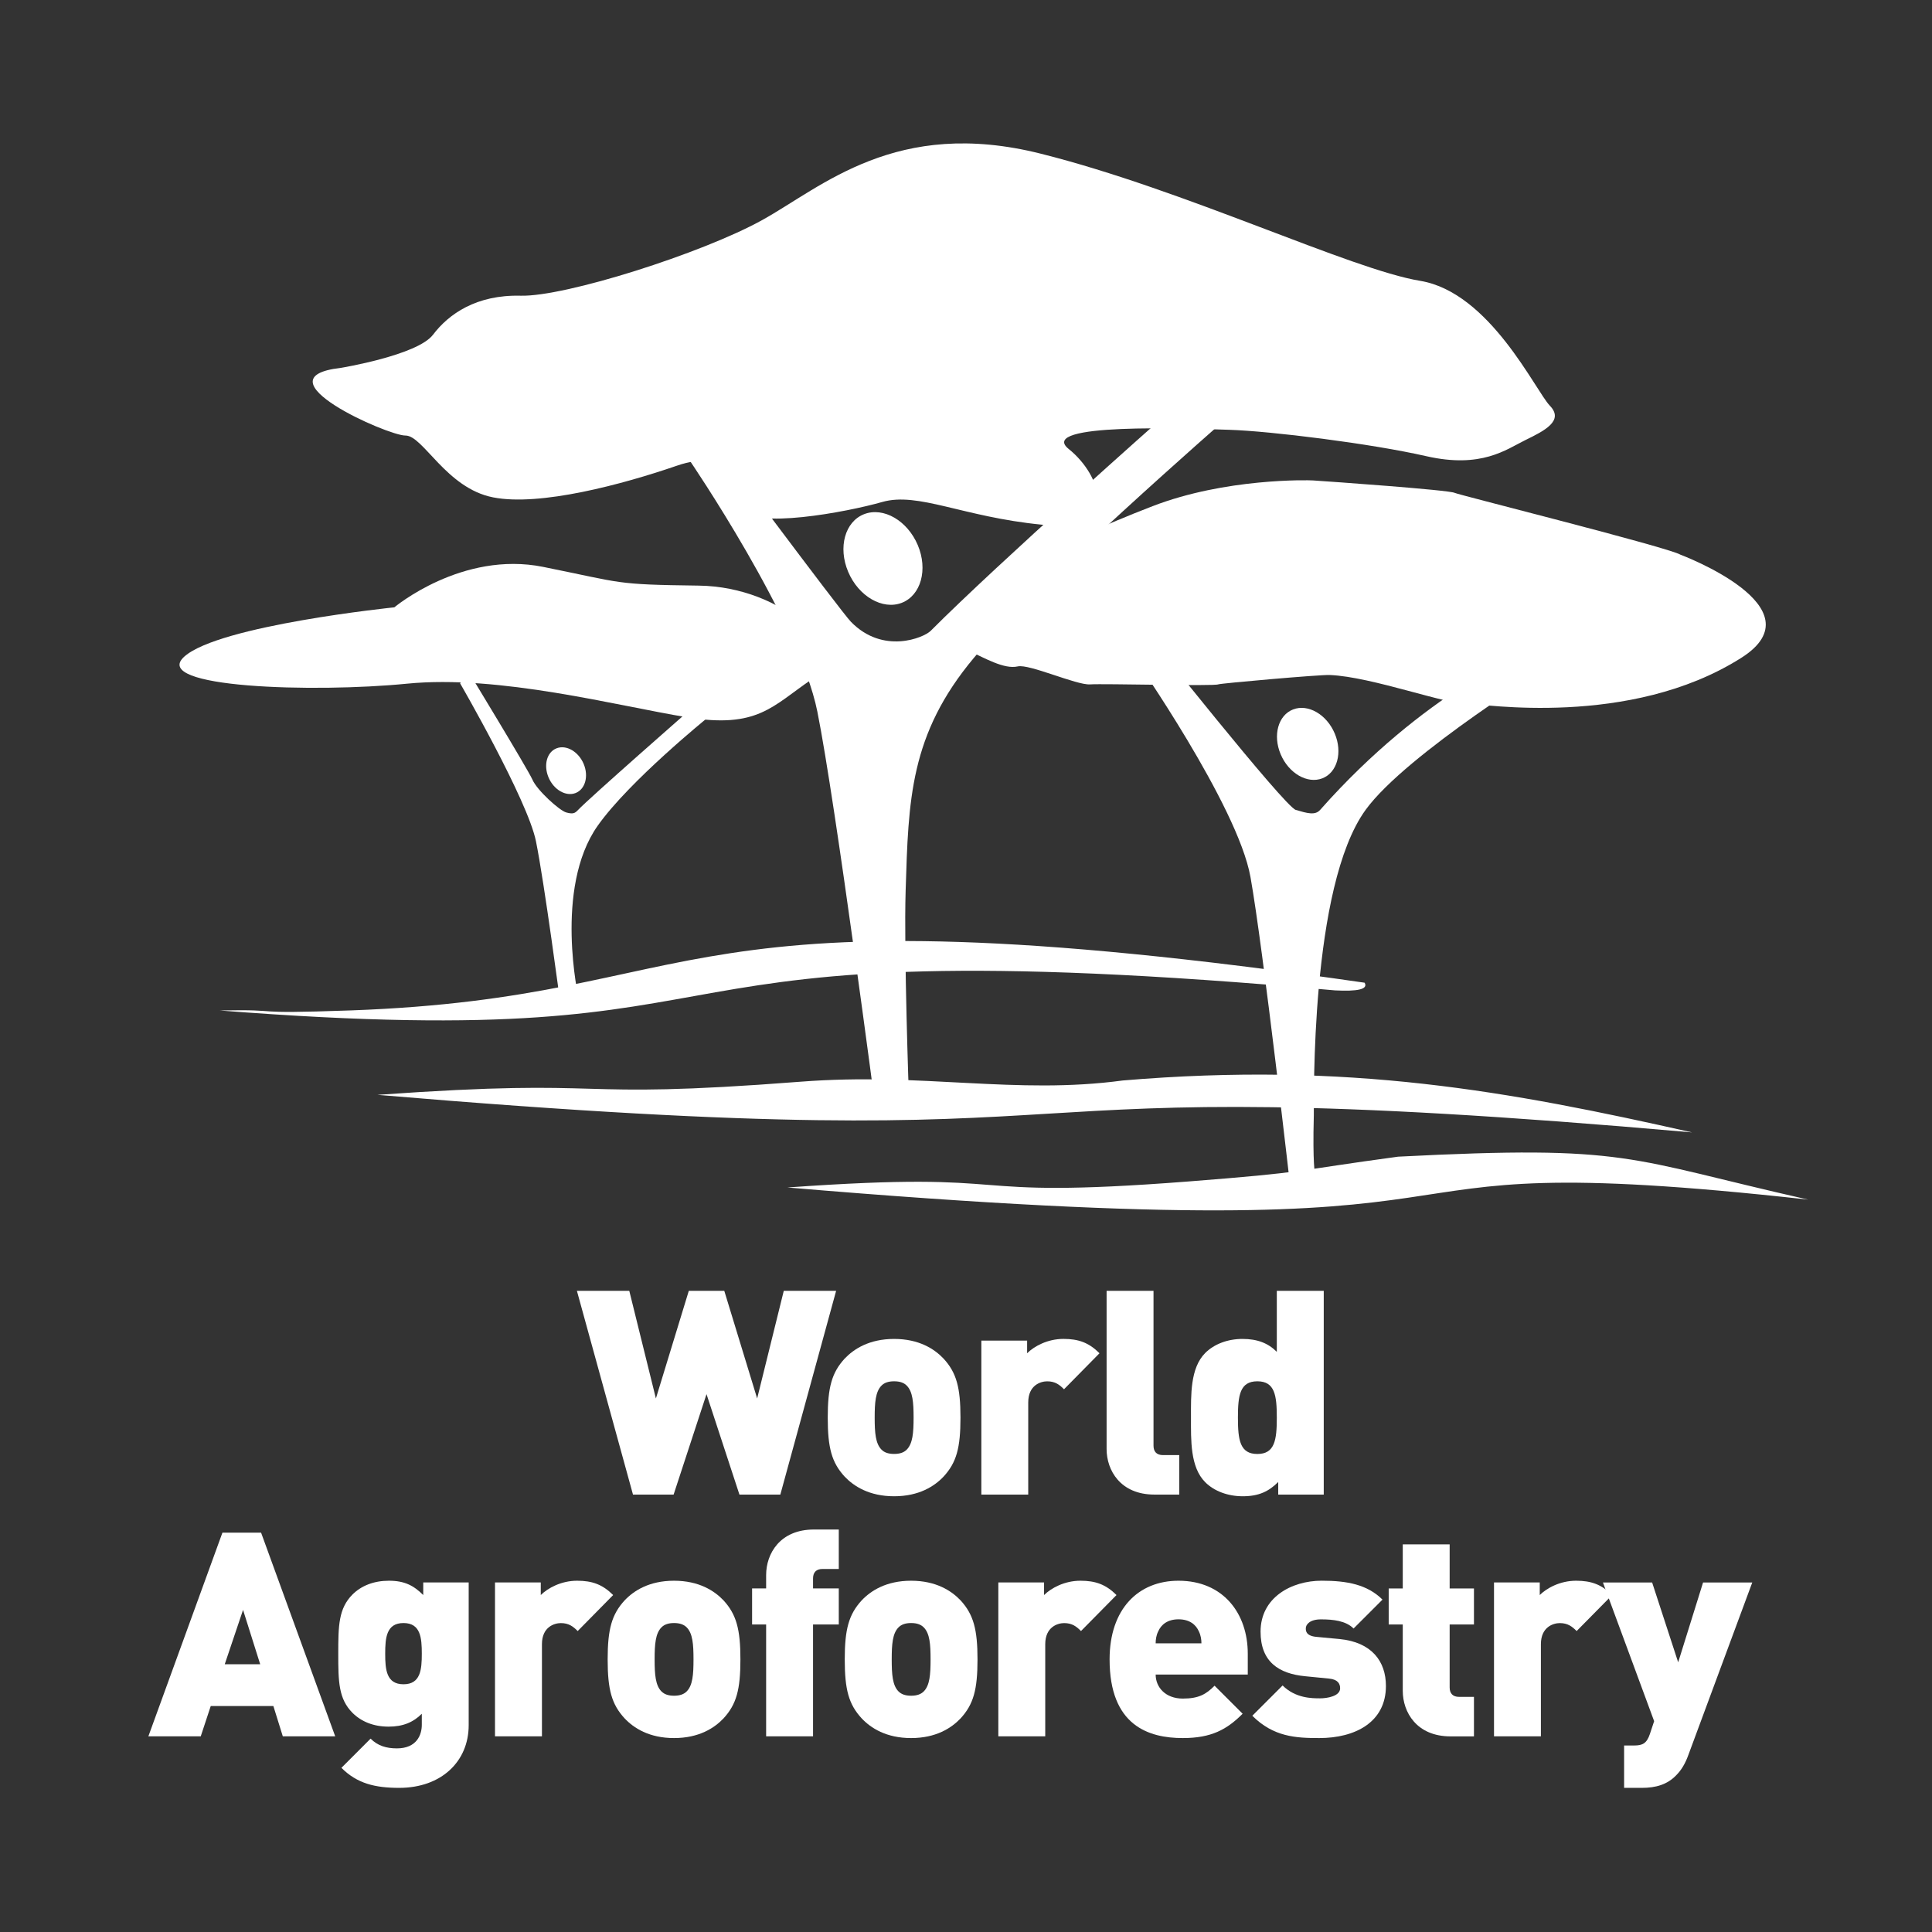 <?xml version="1.0" encoding="UTF-8"?>
<svg width="71px" height="71px" viewBox="0 0 71 71" version="1.1" xmlns="http://www.w3.org/2000/svg" xmlns:xlink="http://www.w3.org/1999/xlink">
    <rect x="0" y="0" width="71" height="71" fill="#333333" stroke="none"/>
    <title>Group 4</title>
    <g id="Page-v2" stroke="none" stroke-width="1" fill="none" fill-rule="evenodd">
        <g id="RL---Homepage" transform="translate(-303, -515)">
            <g id="Group-6" transform="translate(215, 148)">
                <g id="Group-17" transform="translate(-0, 349)">
                    <g id="Group-4" transform="translate(88, 18)">
                        <rect id="Rectangle" x="0" y="0" width="71" height="71"></rect>
                        <g id="ICRAF-white" transform="translate(5, 5)" fill="#FFFFFF">
                            <path d="M28.321,45.919 C28.216,45.814 28.069,45.762 27.858,45.762 C27.648,45.762 27.5,45.814 27.396,45.919 C27.175,46.14 27.144,46.539 27.144,47.096 C27.144,47.654 27.175,48.053 27.396,48.274 C27.5,48.38 27.648,48.431 27.858,48.431 C28.069,48.431 28.216,48.38 28.321,48.274 C28.542,48.053 28.574,47.654 28.574,47.096 C28.574,46.539 28.542,46.14 28.321,45.919 M29.677,49.263 C29.341,49.619 28.774,49.987 27.858,49.987 C26.945,49.987 26.377,49.619 26.039,49.263 C25.566,48.747 25.419,48.211 25.419,47.096 C25.419,45.992 25.566,45.446 26.039,44.93 C26.377,44.574 26.945,44.205 27.858,44.205 C28.774,44.205 29.341,44.574 29.677,44.93 C30.151,45.446 30.297,45.992 30.297,47.096 C30.297,48.211 30.151,48.747 29.677,49.263" id="Fill-2"></path>
                            <path d="M34.102,46.055 C33.935,45.887 33.777,45.763 33.483,45.763 C33.251,45.763 32.787,45.897 32.787,46.54 L32.787,49.925 L31.064,49.925 L31.064,44.267 L32.746,44.267 L32.746,44.731 C32.999,44.479 33.493,44.204 34.081,44.204 C34.639,44.204 35.017,44.343 35.406,44.731 L34.102,46.055 Z" id="Fill-4"></path>
                            <path d="M37.423,49.925 C36.172,49.925 35.667,49.03 35.667,48.253 L35.667,42.438 L37.391,42.438 L37.391,48.127 C37.391,48.348 37.506,48.474 37.738,48.474 L38.337,48.474 L38.337,49.925 L37.423,49.925 Z" id="Fill-6"></path>
                            <path d="M41.207,45.762 C40.566,45.762 40.493,46.277 40.493,47.097 C40.493,47.917 40.566,48.433 41.207,48.433 C41.848,48.433 41.922,47.917 41.922,47.097 C41.922,46.277 41.848,45.762 41.207,45.762 L41.207,45.762 Z M41.974,49.925 L41.974,49.462 C41.628,49.809 41.26,49.987 40.671,49.987 C40.125,49.987 39.62,49.799 39.293,49.472 C38.736,48.916 38.768,47.927 38.768,47.097 C38.768,46.266 38.736,45.277 39.293,44.72 C39.62,44.395 40.113,44.205 40.66,44.205 C41.218,44.205 41.606,44.364 41.922,44.679 L41.922,42.438 L43.647,42.438 L43.647,49.925 L41.974,49.925 Z" id="Fill-8"></path>
                            <path d="M3.932,54.163 L3.259,56.161 L4.562,56.161 L3.932,54.163 Z M5.393,58.81 L5.046,57.695 L2.745,57.695 L2.377,58.81 L0.452,58.81 L3.174,51.325 L4.595,51.325 L7.319,58.81 L5.393,58.81 Z" id="Fill-10"></path>
                            <path d="M9.828,54.646 C9.197,54.646 9.156,55.194 9.156,55.773 C9.156,56.351 9.197,56.896 9.828,56.896 C10.459,56.896 10.501,56.351 10.501,55.773 C10.501,55.194 10.459,54.646 9.828,54.646 M9.671,60.703 C8.786,60.703 8.125,60.546 7.547,59.967 L8.619,58.894 C8.882,59.157 9.197,59.252 9.586,59.252 C10.312,59.252 10.501,58.757 10.501,58.389 L10.501,57.98 C10.186,58.295 9.807,58.453 9.282,58.453 C8.735,58.453 8.283,58.273 7.956,57.948 C7.442,57.433 7.431,56.802 7.431,55.773 C7.431,54.741 7.442,54.11 7.956,53.595 C8.283,53.27 8.746,53.091 9.292,53.091 C9.87,53.091 10.206,53.27 10.554,53.617 L10.554,53.154 L12.224,53.154 L12.224,58.399 C12.224,59.736 11.215,60.703 9.671,60.703" id="Fill-12"></path>
                            <path d="M16.23,54.94 C16.062,54.773 15.905,54.648 15.61,54.648 C15.378,54.648 14.916,54.783 14.916,55.424 L14.916,58.81 L13.191,58.81 L13.191,53.153 L14.873,53.153 L14.873,53.617 C15.126,53.365 15.62,53.091 16.208,53.091 C16.766,53.091 17.144,53.229 17.533,53.617 L16.23,54.94 Z" id="Fill-14"></path>
                            <path d="M20.234,54.804 C20.129,54.699 19.982,54.646 19.77,54.646 C19.561,54.646 19.414,54.699 19.309,54.804 C19.088,55.026 19.057,55.425 19.057,55.982 C19.057,56.539 19.088,56.939 19.309,57.16 C19.414,57.264 19.561,57.317 19.77,57.317 C19.982,57.317 20.129,57.264 20.234,57.16 C20.456,56.939 20.486,56.539 20.486,55.982 C20.486,55.425 20.456,55.026 20.234,54.804 M21.591,58.148 C21.253,58.505 20.686,58.873 19.77,58.873 C18.857,58.873 18.289,58.505 17.953,58.148 C17.479,57.632 17.331,57.097 17.331,55.982 C17.331,54.878 17.479,54.332 17.953,53.815 C18.289,53.459 18.857,53.091 19.77,53.091 C20.686,53.091 21.253,53.459 21.591,53.815 C22.063,54.332 22.21,54.878 22.21,55.982 C22.21,57.097 22.063,57.632 21.591,58.148" id="Fill-16"></path>
                            <path d="M24.879,54.699 L24.879,58.81 L23.155,58.81 L23.155,54.699 L22.639,54.699 L22.639,53.374 L23.155,53.374 L23.155,52.88 C23.155,52.101 23.66,51.209 24.911,51.209 L25.825,51.209 L25.825,52.659 L25.226,52.659 C24.995,52.659 24.879,52.785 24.879,53.006 L24.879,53.374 L25.825,53.374 L25.825,54.699 L24.879,54.699 Z" id="Fill-18"></path>
                            <path d="M28.946,54.804 C28.84,54.699 28.694,54.646 28.483,54.646 C28.272,54.646 28.126,54.699 28.021,54.804 C27.8,55.026 27.77,55.425 27.77,55.982 C27.77,56.539 27.8,56.939 28.021,57.16 C28.126,57.264 28.272,57.317 28.483,57.317 C28.694,57.317 28.84,57.264 28.946,57.16 C29.168,56.939 29.198,56.539 29.198,55.982 C29.198,55.425 29.168,55.026 28.946,54.804 M30.303,58.148 C29.965,58.505 29.398,58.873 28.483,58.873 C27.568,58.873 27.001,58.505 26.665,58.148 C26.191,57.632 26.044,57.097 26.044,55.982 C26.044,54.878 26.191,54.332 26.665,53.815 C27.001,53.459 27.568,53.091 28.483,53.091 C29.398,53.091 29.965,53.459 30.303,53.815 C30.775,54.332 30.923,54.878 30.923,55.982 C30.923,57.097 30.775,57.632 30.303,58.148" id="Fill-20"></path>
                            <path d="M34.726,54.94 C34.559,54.773 34.401,54.648 34.106,54.648 C33.875,54.648 33.412,54.783 33.412,55.424 L33.412,58.81 L31.688,58.81 L31.688,53.153 L33.369,53.153 L33.369,53.617 C33.623,53.365 34.116,53.091 34.706,53.091 C35.263,53.091 35.641,53.229 36.031,53.617 L34.726,54.94 Z" id="Fill-22"></path>
                            <path d="M39.057,54.952 C38.951,54.71 38.721,54.509 38.31,54.509 C37.901,54.509 37.669,54.71 37.564,54.952 C37.49,55.099 37.47,55.256 37.47,55.392 L39.152,55.392 C39.152,55.256 39.13,55.099 39.057,54.952 L39.057,54.952 Z M37.47,56.539 C37.47,57.002 37.826,57.422 38.468,57.422 C39.067,57.422 39.33,57.254 39.635,56.949 L40.666,57.979 C40.088,58.558 39.519,58.873 38.468,58.873 C37.217,58.873 35.777,58.421 35.777,55.982 C35.777,54.131 36.829,53.091 38.31,53.091 C39.95,53.091 40.855,54.289 40.855,55.772 L40.855,56.539 L37.47,56.539 Z" id="Fill-24"></path>
                            <path d="M43.482,58.873 C42.629,58.873 41.799,58.832 41.022,58.053 L42.135,56.94 C42.609,57.413 43.219,57.413 43.514,57.413 C43.766,57.413 44.249,57.337 44.249,57.044 C44.249,56.886 44.175,56.718 43.84,56.687 L42.967,56.601 C41.989,56.508 41.325,56.066 41.325,54.963 C41.325,53.711 42.452,53.09 43.575,53.09 C44.501,53.09 45.247,53.229 45.805,53.785 L44.743,54.847 C44.46,54.561 43.987,54.511 43.545,54.511 C43.124,54.511 42.988,54.709 42.988,54.836 C42.988,54.899 42.967,55.109 43.356,55.152 L44.228,55.234 C45.416,55.351 45.932,56.057 45.932,56.959 C45.932,58.295 44.796,58.873 43.482,58.873" id="Fill-26"></path>
                            <path d="M48.306,58.811 C47.055,58.811 46.551,57.915 46.551,57.139 L46.551,54.699 L46.034,54.699 L46.034,53.375 L46.551,53.375 L46.551,51.755 L48.274,51.755 L48.274,53.375 L49.167,53.375 L49.167,54.699 L48.274,54.699 L48.274,57.012 C48.274,57.233 48.39,57.359 48.621,57.359 L49.167,57.359 L49.167,58.811 L48.306,58.811 Z" id="Fill-28"></path>
                            <path d="M52.941,54.94 C52.773,54.773 52.616,54.648 52.321,54.648 C52.091,54.648 51.627,54.783 51.627,55.424 L51.627,58.81 L49.904,58.81 L49.904,53.153 L51.585,53.153 L51.585,53.617 C51.837,53.365 52.331,53.091 52.921,53.091 C53.478,53.091 53.857,53.229 54.246,53.617 L52.941,54.94 Z" id="Fill-30"></path>
                            <path d="M57.05,59.484 C56.935,59.809 56.788,60.05 56.608,60.231 C56.273,60.587 55.842,60.703 55.337,60.703 L54.685,60.703 L54.685,59.146 L55.052,59.146 C55.359,59.146 55.515,59.074 55.632,58.725 L55.789,58.252 L53.907,53.155 L55.715,53.155 L56.672,56.089 L57.587,53.155 L59.395,53.155 L57.05,59.484 Z" id="Fill-32"></path>
                            <path d="M57.183,36.615 C28.479,34.086 38.84,37.773 8.87,35.235 C17.924,34.591 15.491,35.444 24.422,34.752 C28.894,34.405 32.327,35.239 36.263,34.707 C44.56,34.008 50.458,35.099 57.183,36.615" id="Fill-34"></path>
                            <path d="M61.449,39.085 C42.285,36.958 53.905,41.178 23.935,38.639 C32.988,37.994 29.746,39.11 38.678,38.418 C43.15,38.07 42.445,38.039 46.38,37.507 C54.915,37.069 54.725,37.568 61.449,39.085" id="Fill-36"></path>
                            <path d="M45.149,31.114 C45.291,31.36 44.881,31.438 44.059,31.396 C16.216,28.899 24.852,33.835 3.072,32.134 C5.638,32.085 3.838,32.277 7.893,32.132 C21.476,31.639 19.124,27.353 45.149,31.114" id="Fill-38"></path>
                            <path d="M21.015,21.366 C21.015,21.366 18.13,23.696 16.965,25.345 C15.343,27.641 16.267,31.702 16.267,31.702 L15.593,31.882 C15.593,31.882 15.004,27.431 14.696,25.915 C14.389,24.399 11.911,20.116 11.911,20.116 L12.144,19.565 C12.144,19.565 14.396,23.266 14.567,23.652 C14.734,24.042 15.565,24.792 15.809,24.857 C16.05,24.923 16.126,24.891 16.237,24.772 C16.66,24.323 20.463,20.992 20.463,20.992 L21.015,21.366 Z" id="Fill-40"></path>
                            <path d="M9.492,17.319 C9.492,17.319 11.979,15.231 14.961,15.833 C17.943,16.433 17.546,16.481 20.679,16.521 C23.813,16.56 26.276,18.989 24.827,19.969 C23.38,20.953 22.842,21.782 20.259,21.361 C17.678,20.94 13.355,19.789 9.956,20.125 C6.557,20.462 0.492,20.285 1.772,19.131 C3.051,17.979 9.492,17.319 9.492,17.319" id="Fill-42"></path>
                            <path d="M16.449,23.072 C16.64,23.526 16.508,24.006 16.151,24.144 C15.796,24.28 15.351,24.025 15.159,23.571 C14.967,23.115 15.098,22.635 15.456,22.499 C15.812,22.362 16.257,22.619 16.449,23.072" id="Fill-44"></path>
                            <path d="M40.126,10.332 C40.126,10.332 32.924,16.625 30.792,19.173 C28.43,21.995 28.386,24.395 28.282,27.724 C28.212,29.96 28.402,35.3 28.402,35.3 L27.21,36.004 C27.21,36.004 25.707,24.483 25.037,21.15 C24.367,17.811 20.332,11.902 20.332,11.902 L20.854,10.693 C20.854,10.693 25.891,17.459 26.268,17.847 C27.448,19.065 28.952,18.436 29.202,18.183 C31.697,15.68 37.74,10.332 37.74,10.332 L40.126,10.332 Z" id="Fill-46"></path>
                            <path d="M7.516,8.521 C7.516,8.521 10.34,8.058 10.914,7.3 C11.488,6.542 12.503,5.826 14.136,5.867 C15.769,5.91 20.8,4.31 23.006,3.09 C25.213,1.868 27.93,-0.69 33.245,0.647 C38.559,1.98 44.632,4.9 47.192,5.321 C49.751,5.743 51.429,9.363 51.958,9.911 C52.487,10.459 51.764,10.829 51.056,11.173 C50.349,11.52 49.443,12.226 47.413,11.764 C45.383,11.3 41.689,10.842 40.174,10.795 C38.661,10.749 33.061,10.527 34.278,11.503 C35.496,12.48 36.181,14.567 33.279,14.281 C30.376,13.996 28.744,13.069 27.42,13.448 C26.096,13.827 22.66,14.462 22.256,13.701 C21.852,12.939 21.857,11.429 19.873,12.115 C17.886,12.799 14.841,13.617 13.121,13.278 C11.399,12.943 10.548,10.999 9.9,11.006 C9.251,11.013 4.427,8.874 7.516,8.521" id="Fill-48"></path>
                            <path d="M28.727,15.03 C29.108,15.93 28.845,16.88 28.138,17.154 C27.433,17.424 26.552,16.916 26.171,16.016 C25.789,15.116 26.052,14.166 26.759,13.894 C27.466,13.622 28.345,14.131 28.727,15.03" id="Fill-50"></path>
                            <path d="M52.14,19.351 C52.14,19.351 46.682,22.698 45.184,24.764 C43.136,27.588 43.296,35.454 43.282,35.989 C43.234,37.793 43.328,38.148 43.328,38.148 L42.442,38.84 C42.442,38.84 41.425,29.858 40.954,27.229 C40.485,24.598 36.665,19.138 36.665,19.138 L37.097,18.197 C37.097,18.197 42.203,24.64 42.619,24.764 C43.034,24.886 43.331,24.973 43.514,24.764 C47.349,20.425 51.121,18.93 51.121,18.93 L52.14,19.351 Z" id="Fill-52"></path>
                            <path d="M58.989,19.177 C54.886,21.778 49.371,20.848 49.024,20.872 C48.234,20.926 45.437,19.87 43.867,19.806 C43.497,19.79 39.861,20.113 39.775,20.149 C39.615,20.224 35.562,20.117 35.059,20.151 C34.561,20.184 32.826,19.393 32.402,19.49 C31.901,19.606 31.178,19.175 30.655,18.944 C30.117,18.708 30.852,17.056 31.149,16.552 C31.169,16.522 33.685,15.015 37.355,13.602 C40.041,12.566 43.073,12.643 43.255,12.656 C43.866,12.695 48.256,13.007 48.456,13.112 C48.597,13.185 56.318,15.117 56.755,15.384 C56.755,15.384 61.925,17.317 58.989,19.177" id="Fill-54"></path>
                            <path d="M44.05,21.954 C44.347,22.653 44.142,23.393 43.594,23.604 C43.044,23.816 42.36,23.419 42.064,22.72 C41.768,22.021 41.972,21.283 42.522,21.071 C43.07,20.859 43.755,21.255 44.05,21.954" id="Fill-56"></path>
                            <polygon id="Fill-1" points="23.677 49.925 22.174 49.925 20.964 46.234 19.755 49.925 18.262 49.925 16.201 42.438 18.126 42.438 19.104 46.393 20.313 42.438 21.617 42.438 22.825 46.393 23.803 42.438 25.727 42.438"></polygon>
                        </g>
                    </g>
                </g>
            </g>
        </g>
    </g>
</svg>